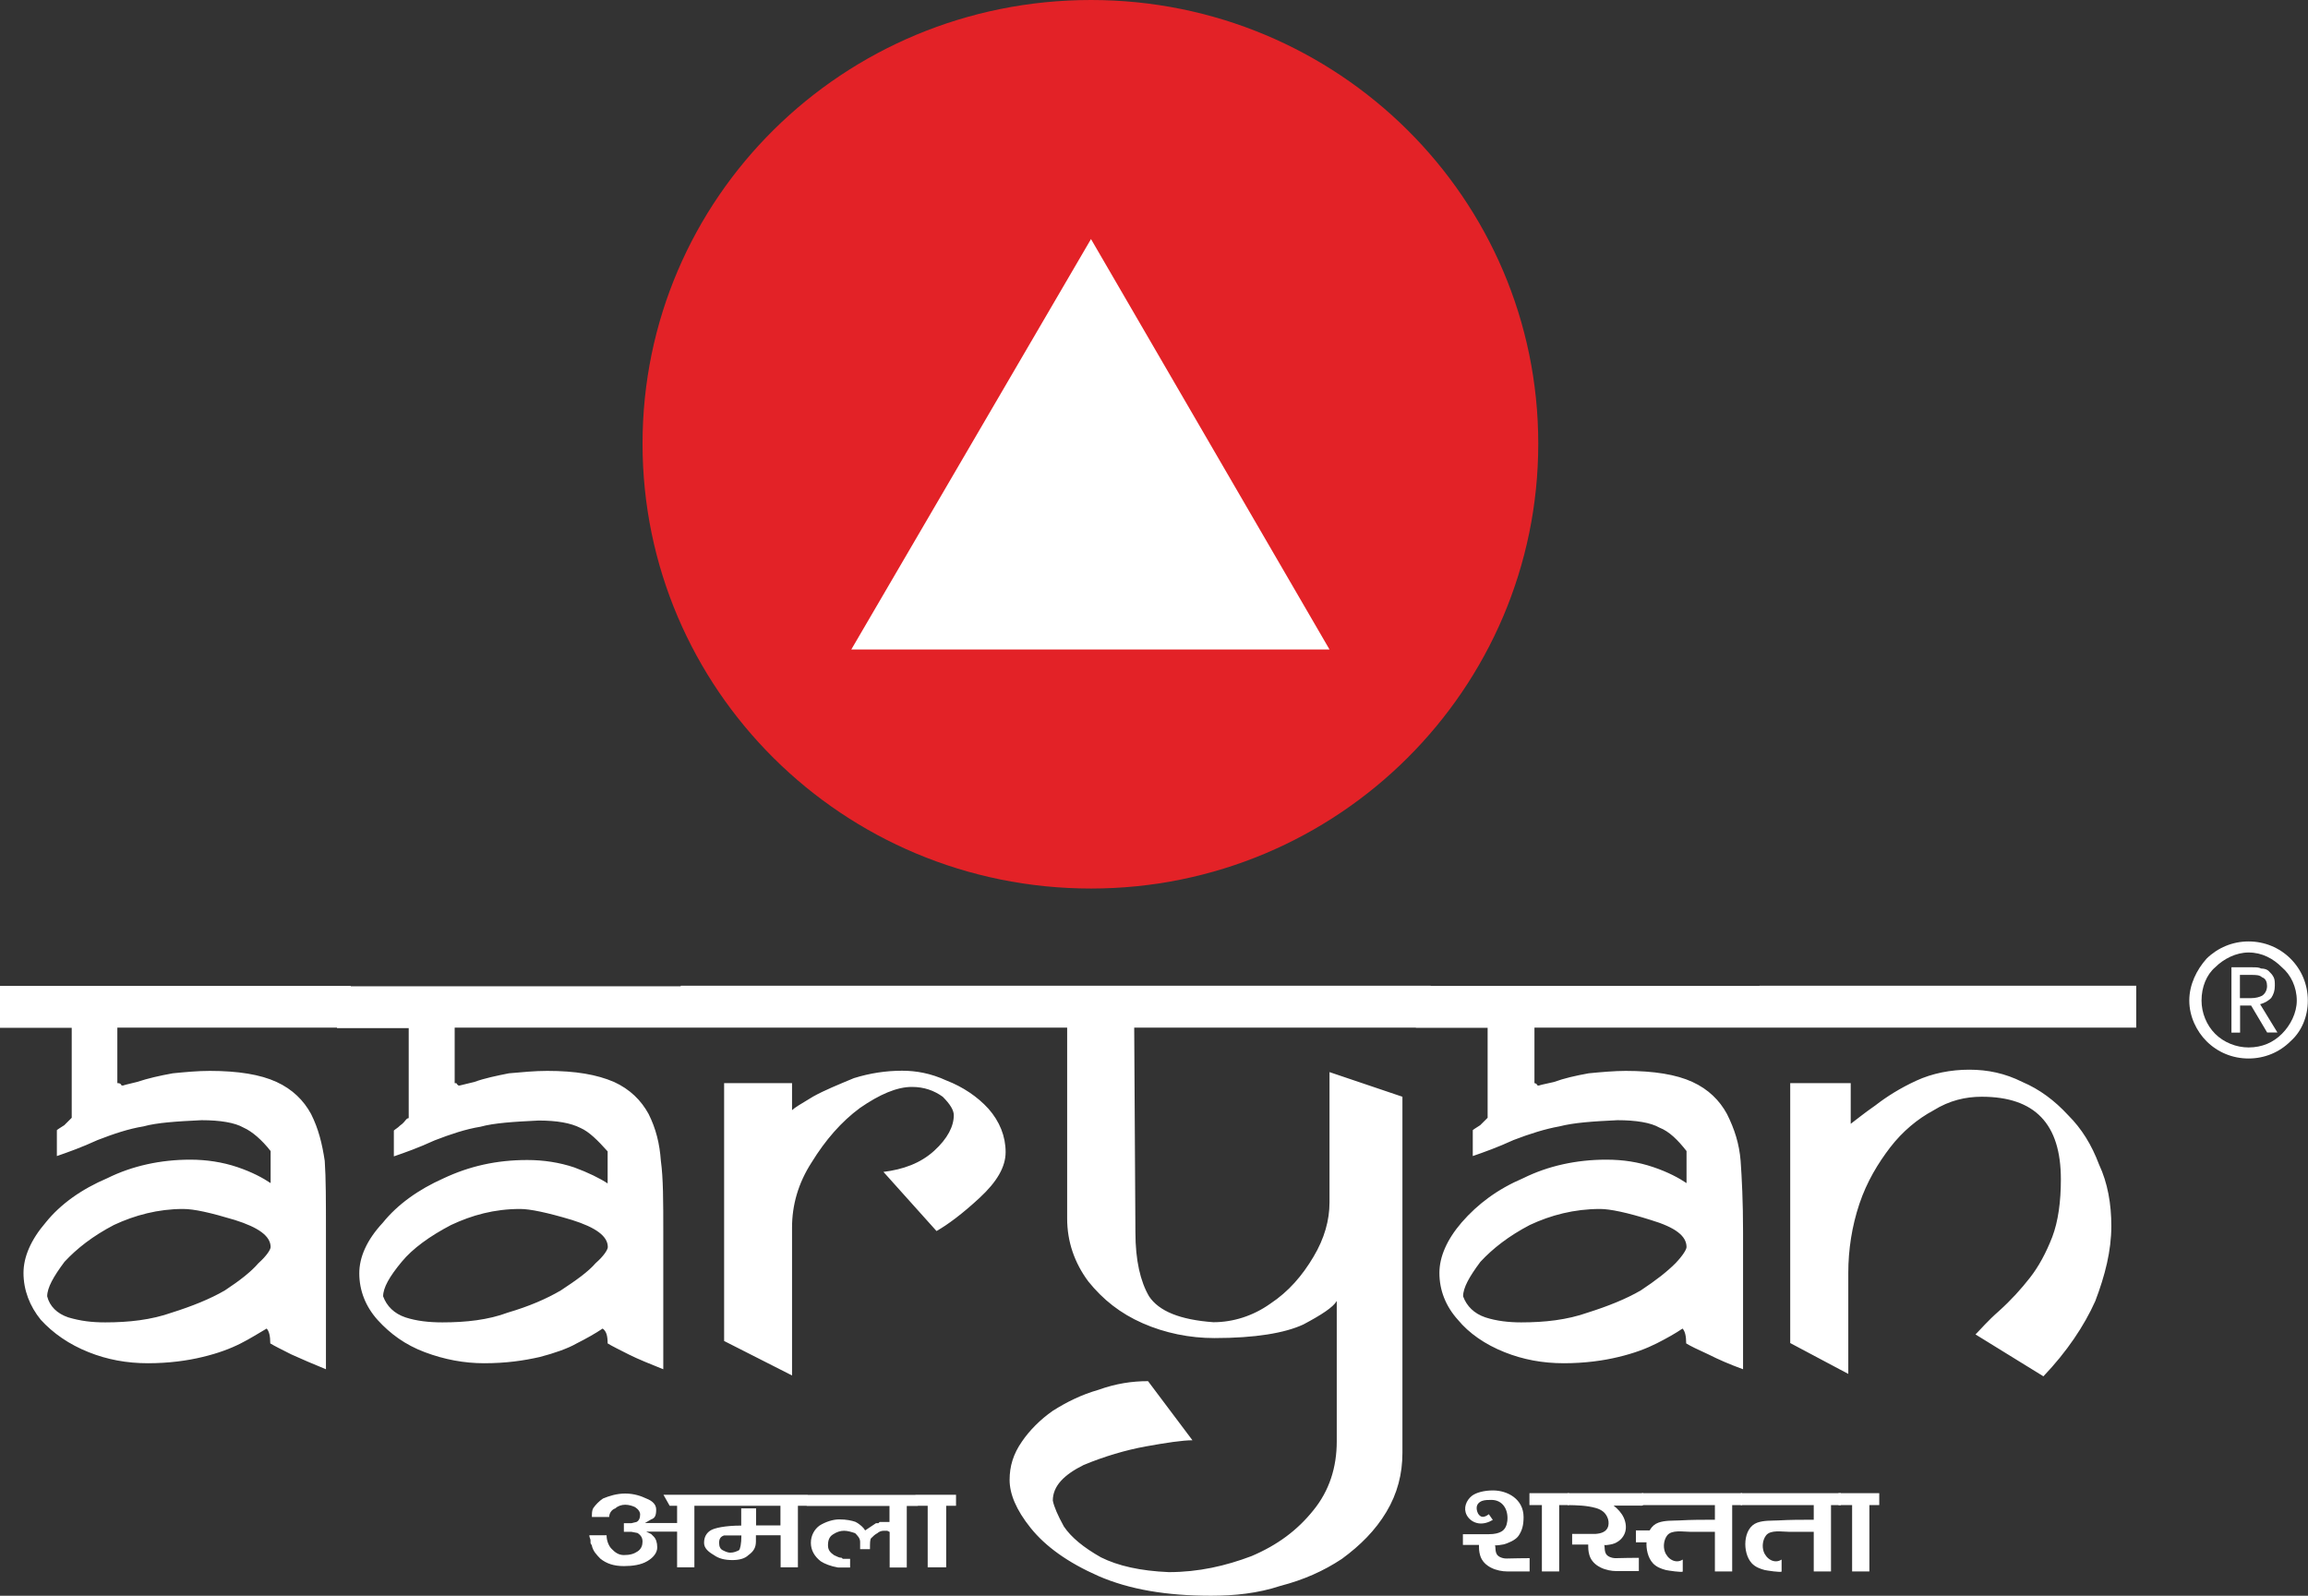 <svg width="94" height="65" viewBox="0 0 94 65" fill="none" xmlns="http://www.w3.org/2000/svg">
<rect x="0" y="0" width="94" height="65" fill="#333333" stroke="none"/>
<g clip-path="url(#clip0_1_486)">
<path fill-rule="evenodd" clip-rule="evenodd" d="M44.434 0C54.5 0 62.65 8.081 62.65 18.072C62.65 28.063 54.5 36.193 44.434 36.193C34.32 36.193 26.169 28.063 26.169 18.072C26.169 8.081 34.32 0 44.434 0Z" fill="#E32227"/>
<path fill-rule="evenodd" clip-rule="evenodd" d="M44.434 9.738L54.148 26.455H34.672L44.434 9.738Z" fill="white"/>
<path d="M14.288 41.859H4.779V44.12C4.828 44.12 4.878 44.12 4.927 44.169C4.927 44.218 4.976 44.218 5.026 44.218C4.976 44.218 5.173 44.169 5.582 44.071C6.032 43.923 6.49 43.818 7.039 43.719C7.538 43.67 8.045 43.621 8.545 43.621C9.699 43.621 10.607 43.769 11.262 44.071C11.916 44.372 12.367 44.822 12.669 45.376C12.972 45.98 13.12 46.584 13.226 47.286C13.275 47.988 13.275 48.943 13.275 50.2V55.774C12.775 55.571 12.318 55.374 11.867 55.171C11.466 54.967 11.163 54.819 11.008 54.721C11.008 54.419 10.959 54.223 10.861 54.117C10.509 54.321 10.206 54.518 9.805 54.721C9.404 54.925 8.897 55.121 8.242 55.276C7.637 55.423 6.884 55.529 6.025 55.529C5.166 55.529 4.364 55.381 3.611 55.079C2.815 54.763 2.161 54.307 1.661 53.759C1.211 53.205 0.957 52.552 0.957 51.85C0.957 51.197 1.26 50.495 1.865 49.792C2.471 49.041 3.322 48.438 4.378 47.988C5.385 47.49 6.539 47.237 7.749 47.237C8.404 47.237 9.059 47.335 9.664 47.539C10.269 47.742 10.72 47.988 11.022 48.192V46.886C10.671 46.437 10.269 46.086 9.917 45.931C9.565 45.727 8.96 45.629 8.207 45.629C7.2 45.678 6.398 45.727 5.842 45.882C5.237 45.98 4.631 46.184 3.977 46.437C3.322 46.738 2.766 46.935 2.316 47.09V46.036C2.365 45.987 2.463 45.938 2.618 45.833C2.717 45.734 2.822 45.629 2.872 45.58C2.921 45.531 2.921 45.531 2.921 45.531V41.866H0V40.16H14.288V41.859ZM91.579 38.348C92.233 38.348 92.839 38.601 93.289 39.05C93.74 39.5 93.993 40.104 93.993 40.757C93.993 41.41 93.74 42.013 93.289 42.413C92.839 42.863 92.233 43.116 91.579 43.116C90.924 43.116 90.319 42.863 89.868 42.413C89.467 42.013 89.165 41.41 89.165 40.757C89.165 40.104 89.467 39.5 89.868 39.05C90.326 38.601 90.931 38.348 91.579 38.348ZM92.937 39.401C92.585 39.05 92.135 38.798 91.579 38.798C91.079 38.798 90.572 39.05 90.22 39.401C89.868 39.703 89.664 40.202 89.664 40.757C89.664 41.255 89.868 41.761 90.22 42.112C90.572 42.463 91.079 42.666 91.579 42.666C92.135 42.666 92.585 42.463 92.937 42.112C93.289 41.761 93.543 41.255 93.543 40.757C93.543 40.202 93.296 39.703 92.937 39.401ZM91.227 40.658H91.677C91.881 40.658 92.029 40.609 92.128 40.56C92.276 40.462 92.332 40.307 92.332 40.16C92.332 40.012 92.283 39.858 92.128 39.809C92.029 39.711 91.874 39.711 91.677 39.711H91.227V40.658ZM92.339 42.062L91.684 40.96H91.234V42.062H90.882V39.401H91.741C91.888 39.401 91.994 39.401 92.093 39.451C92.24 39.451 92.346 39.5 92.395 39.549C92.494 39.647 92.543 39.696 92.599 39.802C92.649 39.9 92.649 40.005 92.649 40.153C92.649 40.356 92.599 40.504 92.501 40.651C92.402 40.75 92.247 40.855 92.05 40.904L92.754 42.056H92.339V42.062ZM28.682 60.886H27.021L27.274 61.335H27.577V62.037H26.268L26.521 61.89C26.669 61.84 26.725 61.742 26.725 61.489C26.725 61.286 26.578 61.138 26.324 61.04C26.12 60.942 25.825 60.837 25.465 60.837C25.114 60.837 24.811 60.935 24.558 61.04C24.41 61.138 24.255 61.293 24.156 61.44C24.107 61.539 24.107 61.644 24.107 61.791H24.811C24.811 61.644 24.91 61.489 25.064 61.44C25.163 61.342 25.318 61.293 25.465 61.293C25.613 61.293 25.768 61.342 25.867 61.391C26.015 61.489 26.071 61.595 26.071 61.693C26.071 61.84 26.022 61.946 25.923 61.995L25.719 62.044H25.409V62.395H25.712L25.965 62.444C26.113 62.543 26.169 62.648 26.169 62.795C26.169 62.943 26.12 63.097 25.965 63.196C25.817 63.294 25.663 63.343 25.409 63.343C25.205 63.343 25.057 63.245 24.91 63.09C24.811 62.992 24.705 62.788 24.705 62.536H24.002C24.002 62.634 24.051 62.683 24.051 62.739C24.051 62.788 24.051 62.837 24.051 62.837C24.051 62.837 24.051 62.887 24.1 62.936C24.149 63.188 24.304 63.336 24.452 63.49C24.705 63.694 25.008 63.792 25.409 63.792C25.761 63.792 26.113 63.743 26.366 63.589C26.62 63.441 26.768 63.238 26.768 63.034C26.768 62.831 26.718 62.683 26.62 62.585L26.521 62.486L26.317 62.388H27.577V63.842H28.281V61.335H28.682V60.886ZM30.794 62.142V61.44H30.188V62.142C29.534 62.142 29.083 62.241 28.928 62.346C28.781 62.444 28.675 62.599 28.675 62.844C28.675 63.048 28.823 63.196 29.076 63.343C29.28 63.49 29.527 63.547 29.829 63.547C30.083 63.547 30.329 63.497 30.484 63.343C30.688 63.196 30.787 63.041 30.787 62.788V62.536H31.793V63.842H32.497V61.335H32.898V60.886H28.619V61.335H31.786V62.135H30.794V62.142ZM29.738 63.245C29.639 63.245 29.534 63.196 29.435 63.146C29.337 63.097 29.288 62.999 29.288 62.844C29.288 62.697 29.337 62.592 29.492 62.543C29.541 62.543 29.59 62.543 29.639 62.543C29.689 62.543 29.787 62.543 29.893 62.543H30.195C30.195 62.894 30.146 63.097 30.097 63.146C29.991 63.196 29.893 63.245 29.738 63.245ZM36.227 63.849H36.931V61.342H37.382V60.893H32.856V61.342H36.227V61.995H35.974C35.876 61.995 35.876 61.995 35.826 61.995L35.777 62.044C35.777 62.044 35.728 62.044 35.678 62.044L35.531 62.142L35.383 62.241L35.235 62.339C35.186 62.241 35.031 62.086 34.834 61.988C34.686 61.939 34.482 61.89 34.179 61.89C33.926 61.89 33.623 61.988 33.377 62.142C33.173 62.29 33.025 62.543 33.025 62.844C33.025 63.146 33.173 63.399 33.426 63.596C33.574 63.694 33.827 63.799 34.13 63.849H34.278H34.426H34.573H34.623V63.497H34.475C34.426 63.497 34.376 63.497 34.327 63.497C34.278 63.448 34.278 63.448 34.228 63.448C34.179 63.448 34.081 63.399 33.975 63.35C33.827 63.252 33.722 63.146 33.722 62.95C33.722 62.746 33.771 62.599 33.926 62.501C34.074 62.402 34.228 62.353 34.376 62.353C34.524 62.353 34.679 62.402 34.827 62.451C34.925 62.55 35.031 62.655 35.031 62.802V63.104H35.432C35.432 62.852 35.432 62.704 35.481 62.655C35.58 62.557 35.629 62.508 35.735 62.451C35.784 62.402 35.883 62.353 35.988 62.353H36.136L36.234 62.402V63.849H36.227ZM38.944 60.886H37.283V61.335H37.783V63.842H38.536V61.335H38.937V60.886H38.944ZM11.022 50.797C11.022 50.347 10.523 49.996 9.565 49.694C8.559 49.392 7.904 49.245 7.454 49.245C6.447 49.245 5.49 49.498 4.638 49.898C3.78 50.347 3.132 50.853 2.625 51.4C2.175 52.004 1.922 52.453 1.922 52.804C2.02 53.205 2.323 53.507 2.78 53.661C3.28 53.809 3.737 53.865 4.286 53.865C5.244 53.865 6.152 53.766 7.003 53.465C7.806 53.212 8.566 52.91 9.164 52.559C9.77 52.159 10.22 51.808 10.523 51.456C10.867 51.148 11.022 50.895 11.022 50.797ZM28.028 41.859H18.518V44.12C18.568 44.12 18.617 44.12 18.617 44.169C18.666 44.218 18.666 44.218 18.715 44.218C18.715 44.218 18.92 44.169 19.321 44.071C19.722 43.923 20.229 43.818 20.729 43.719C21.285 43.67 21.784 43.621 22.291 43.621C23.445 43.621 24.304 43.769 25.008 44.071C25.663 44.372 26.113 44.822 26.416 45.376C26.718 45.98 26.866 46.584 26.916 47.286C27.014 47.988 27.014 48.943 27.014 50.2V55.774C26.514 55.571 26.008 55.374 25.606 55.171C25.205 54.967 24.902 54.819 24.748 54.721C24.748 54.419 24.698 54.223 24.544 54.117C24.241 54.321 23.889 54.518 23.488 54.721C23.136 54.925 22.58 55.121 21.981 55.276C21.327 55.423 20.623 55.529 19.715 55.529C18.913 55.529 18.103 55.381 17.301 55.079C16.498 54.777 15.893 54.328 15.386 53.773C14.887 53.219 14.633 52.566 14.633 51.864C14.633 51.211 14.936 50.509 15.59 49.807C16.196 49.055 17.047 48.452 18.054 48.002C19.11 47.504 20.215 47.251 21.475 47.251C22.129 47.251 22.784 47.349 23.389 47.553C23.945 47.757 24.445 48.002 24.748 48.206V46.9C24.346 46.451 23.994 46.099 23.642 45.945C23.241 45.742 22.685 45.643 21.932 45.643C20.926 45.692 20.123 45.742 19.567 45.896C18.962 45.994 18.357 46.198 17.702 46.451C17.047 46.752 16.491 46.949 16.041 47.103V46.05C16.09 46.001 16.189 45.952 16.294 45.847C16.442 45.748 16.498 45.643 16.548 45.594C16.597 45.545 16.646 45.545 16.646 45.545V41.88H13.725V40.174H28.014V41.859H28.028ZM24.755 50.797C24.755 50.347 24.255 49.996 23.298 49.694C22.291 49.392 21.587 49.245 21.186 49.245C20.13 49.245 19.222 49.498 18.371 49.898C17.512 50.347 16.808 50.853 16.358 51.4C15.858 52.004 15.604 52.453 15.604 52.804C15.752 53.205 16.055 53.507 16.512 53.661C16.963 53.809 17.47 53.865 18.019 53.865C18.976 53.865 19.884 53.766 20.686 53.465C21.545 53.212 22.249 52.91 22.847 52.559C23.453 52.159 23.952 51.808 24.255 51.456C24.607 51.148 24.755 50.895 24.755 50.797ZM42.119 41.859H27.725V40.153H42.119V41.859ZM40.957 46.928C40.957 47.532 40.605 48.136 39.902 48.788C39.198 49.441 38.592 49.891 38.142 50.144L35.981 47.735C36.783 47.637 37.487 47.384 38.043 46.879C38.599 46.373 38.846 45.875 38.846 45.425C38.846 45.222 38.698 44.976 38.395 44.674C38.043 44.422 37.642 44.274 37.136 44.274C36.53 44.274 35.826 44.576 35.024 45.131C34.271 45.685 33.616 46.437 33.06 47.342C32.504 48.199 32.258 49.097 32.258 50.003V56.027L29.492 54.623V44.12H32.258V45.222C32.356 45.124 32.61 44.969 33.116 44.667C33.567 44.414 34.172 44.169 34.778 43.916C35.432 43.712 36.087 43.614 36.741 43.614C37.297 43.614 37.896 43.712 38.55 44.014C39.205 44.267 39.81 44.667 40.261 45.166C40.711 45.678 40.957 46.282 40.957 46.928ZM58.272 40.153V41.859H46.194L46.243 50.193C46.243 51.344 46.447 52.201 46.799 52.804C47.201 53.408 48.059 53.759 49.418 53.858C50.22 53.858 51.03 53.605 51.733 53.106C52.487 52.608 53.043 51.955 53.493 51.197C53.944 50.446 54.148 49.694 54.148 48.985V43.67L57.118 44.674V59.18C57.118 60.036 56.914 60.837 56.463 61.588C56.013 62.339 55.408 62.943 54.654 63.497C53.901 63.996 53.092 64.354 52.142 64.6C51.234 64.902 50.276 65 49.326 65C47.517 65 46.004 64.747 44.744 64.2C43.484 63.645 42.583 62.992 41.978 62.241C41.373 61.489 41.119 60.837 41.119 60.282C41.119 59.727 41.267 59.229 41.619 58.723C41.922 58.274 42.372 57.818 42.879 57.466C43.435 57.115 44.033 56.813 44.744 56.61C45.448 56.357 46.103 56.259 46.757 56.259L48.566 58.667C48.165 58.667 47.51 58.765 46.652 58.92C45.849 59.067 44.99 59.32 44.139 59.671C43.336 60.071 42.879 60.528 42.879 61.124C42.928 61.377 43.083 61.728 43.329 62.178C43.632 62.627 44.132 63.034 44.836 63.434C45.539 63.785 46.447 63.989 47.602 64.038C48.812 64.038 49.917 63.785 50.973 63.385C52.029 62.936 52.839 62.332 53.486 61.525C54.141 60.724 54.443 59.769 54.443 58.716V52.994C54.295 53.247 53.838 53.549 53.085 53.949C52.332 54.3 51.121 54.504 49.46 54.504C48.453 54.504 47.447 54.3 46.539 53.9C45.631 53.5 44.927 52.945 44.322 52.194C43.766 51.443 43.463 50.586 43.463 49.631V41.859H41.45V40.153H58.272ZM71.955 41.859H62.495V44.12C62.495 44.12 62.545 44.12 62.594 44.169C62.594 44.218 62.643 44.218 62.693 44.218C62.643 44.218 62.84 44.169 63.298 44.071C63.699 43.923 64.156 43.818 64.706 43.719C65.205 43.67 65.761 43.621 66.212 43.621C67.366 43.621 68.274 43.769 68.929 44.071C69.583 44.372 70.034 44.822 70.336 45.376C70.639 45.98 70.836 46.584 70.892 47.286C70.942 47.988 70.991 48.943 70.991 50.2V55.774C70.435 55.571 69.984 55.374 69.583 55.171C69.133 54.967 68.83 54.819 68.675 54.721C68.675 54.419 68.626 54.223 68.527 54.117C68.225 54.321 67.873 54.518 67.472 54.721C67.07 54.925 66.564 55.121 65.909 55.276C65.304 55.423 64.551 55.529 63.692 55.529C62.833 55.529 62.031 55.381 61.278 55.079C60.482 54.763 59.828 54.307 59.377 53.759C58.878 53.205 58.624 52.552 58.624 51.85C58.624 51.197 58.927 50.495 59.532 49.792C60.187 49.041 60.989 48.438 62.045 47.988C63.051 47.49 64.206 47.237 65.416 47.237C66.12 47.237 66.726 47.335 67.331 47.539C67.936 47.742 68.387 47.988 68.689 48.192V46.886C68.337 46.437 67.986 46.086 67.584 45.931C67.232 45.727 66.627 45.629 65.874 45.629C64.867 45.678 64.114 45.727 63.509 45.882C62.953 45.98 62.298 46.184 61.644 46.437C60.989 46.738 60.433 46.935 59.983 47.09V46.036C60.032 45.987 60.13 45.938 60.285 45.833C60.384 45.734 60.489 45.629 60.539 45.58C60.588 45.531 60.588 45.531 60.588 45.531V41.866H57.667V40.16H71.955V41.859ZM68.689 50.797C68.689 50.347 68.239 49.996 67.232 49.694C66.275 49.392 65.571 49.245 65.17 49.245C64.114 49.245 63.157 49.498 62.305 49.898C61.447 50.347 60.799 50.853 60.292 51.4C59.842 52.004 59.589 52.453 59.589 52.804C59.736 53.205 60.039 53.507 60.496 53.661C60.947 53.809 61.454 53.865 61.953 53.865C62.911 53.865 63.819 53.766 64.67 53.465C65.473 53.212 66.233 52.91 66.831 52.559C67.436 52.159 67.887 51.808 68.239 51.456C68.534 51.148 68.689 50.895 68.689 50.797ZM87.004 41.859H71.66V40.153H87.004V41.859ZM83.935 48.037C83.935 45.777 82.879 44.674 80.711 44.674C80.057 44.674 79.402 44.822 78.747 45.229C78.093 45.58 77.487 46.086 76.988 46.731C76.488 47.384 76.031 48.136 75.728 49.041C75.425 49.947 75.277 50.902 75.277 51.85V55.964L72.912 54.707V44.12H75.376V45.777C75.58 45.629 75.876 45.376 76.382 45.025C76.833 44.674 77.389 44.323 78.044 44.021C78.698 43.719 79.451 43.572 80.204 43.572C80.957 43.572 81.661 43.719 82.365 44.071C83.069 44.372 83.674 44.822 84.231 45.425C84.787 45.98 85.188 46.633 85.49 47.434C85.842 48.185 85.99 49.041 85.99 49.94C85.99 50.944 85.737 51.948 85.335 53.001C84.885 54.005 84.181 55.058 83.224 56.062L80.458 54.356C80.662 54.153 80.957 53.801 81.415 53.401C81.915 52.952 82.323 52.496 82.675 52.046C83.027 51.597 83.329 51.042 83.583 50.389C83.829 49.743 83.935 48.936 83.935 48.037Z" fill="white"/>
<path d="M62.298 63.469C61.989 63.469 61.686 63.477 61.376 63.483C61.327 63.483 61.271 63.483 61.221 63.469C60.841 63.378 60.933 63.118 60.891 62.936C60.898 62.971 61.215 62.915 61.243 62.908C61.433 62.852 61.721 62.739 61.848 62.557C61.996 62.339 62.052 62.121 62.052 61.798C62.052 61.061 61.398 60.71 60.806 60.71C60.454 60.71 60.117 60.794 59.941 60.935C59.715 61.117 59.589 61.433 59.736 61.714C59.835 61.904 60.025 62.023 60.222 62.051C60.419 62.079 60.623 62.016 60.799 61.911C60.743 61.834 60.694 61.756 60.637 61.679C60.553 61.742 60.461 61.798 60.363 61.784C60.264 61.763 60.194 61.672 60.166 61.574C60.138 61.489 60.131 61.398 60.159 61.321C60.194 61.23 60.271 61.174 60.356 61.139C60.475 61.096 60.616 61.096 60.743 61.096C61.2 61.096 61.44 61.489 61.391 61.953C61.369 62.136 61.299 62.304 61.144 62.388C61.046 62.444 60.891 62.493 60.637 62.493H59.581V62.929H60.236C60.236 63.09 60.236 63.196 60.285 63.364C60.426 63.828 60.975 64.01 61.391 64.01H62.298V63.469Z" fill="white"/>
<path d="M63.903 60.822H62.291V61.307H62.798V64.01H63.502V61.307H63.903V60.822Z" fill="white"/>
<path d="M67.38 62.339H66.627V62.824H67.38V62.339Z" fill="white"/>
<path d="M69.844 64.01H70.548V61.307H70.949V60.822H66.874V61.307H69.844V61.904C69.365 61.904 68.879 61.904 68.401 61.932C68.119 61.946 67.817 61.925 67.542 62.023C66.951 62.234 66.93 63.252 67.317 63.673C67.458 63.828 67.662 63.905 67.852 63.954C67.915 63.968 68.535 64.066 68.535 64.01C68.535 63.849 68.535 63.687 68.535 63.526C68.246 63.715 67.908 63.505 67.803 63.196C67.732 62.985 67.767 62.718 67.901 62.543C68.084 62.304 68.556 62.395 68.823 62.395H69.731C69.738 62.395 69.844 62.395 69.844 62.395V64.01Z" fill="white"/>
<path d="M73.87 64.01H74.573V61.307H74.975V60.822H70.899V61.307H73.87V61.904C73.391 61.904 72.905 61.904 72.427 61.932C72.145 61.946 71.843 61.925 71.568 62.023C70.977 62.234 70.956 63.252 71.343 63.673C71.484 63.828 71.688 63.905 71.878 63.954C71.941 63.968 72.561 64.066 72.561 64.01C72.561 63.849 72.561 63.687 72.561 63.526C72.272 63.715 71.934 63.505 71.829 63.196C71.758 62.985 71.793 62.718 71.927 62.543C72.11 62.304 72.582 62.395 72.849 62.395H73.757C73.764 62.395 73.87 62.395 73.87 62.395V64.01Z" fill="white"/>
<path d="M76.538 60.822H74.876V61.307H75.433V64.01H76.136V61.307H76.538V60.822Z" fill="white"/>
<path d="M66.923 61.047C66.923 60.97 66.923 60.9 66.923 60.822H63.854C63.854 60.984 63.854 61.145 63.854 61.307C64.234 61.314 64.621 61.321 64.994 61.426C65.093 61.454 65.191 61.496 65.276 61.56C65.353 61.616 65.417 61.7 65.459 61.791C65.515 61.904 65.529 62.037 65.501 62.163C65.438 62.402 65.198 62.465 64.994 62.48H64.03V62.915H64.685C64.685 63.076 64.685 63.182 64.734 63.35C64.875 63.813 65.424 63.996 65.839 63.996H66.747V63.455C66.437 63.455 66.135 63.462 65.825 63.469C65.775 63.469 65.719 63.469 65.67 63.455C65.29 63.364 65.381 63.104 65.339 62.922C65.346 62.964 65.55 62.915 65.578 62.915C65.818 62.88 66.057 62.725 66.163 62.48C66.254 62.276 66.226 62.03 66.135 61.827C66.043 61.623 65.888 61.461 65.719 61.328C66.001 61.328 66.275 61.328 66.557 61.328C66.627 61.328 66.698 61.328 66.768 61.328C66.831 61.328 66.902 61.349 66.923 61.293C66.951 61.223 66.93 61.103 66.923 61.047Z" fill="white"/>
</g>
<defs>
<clipPath id="clip0_1_486">
<rect width="94" height="65" fill="white"/>
</clipPath>
</defs>
</svg>
